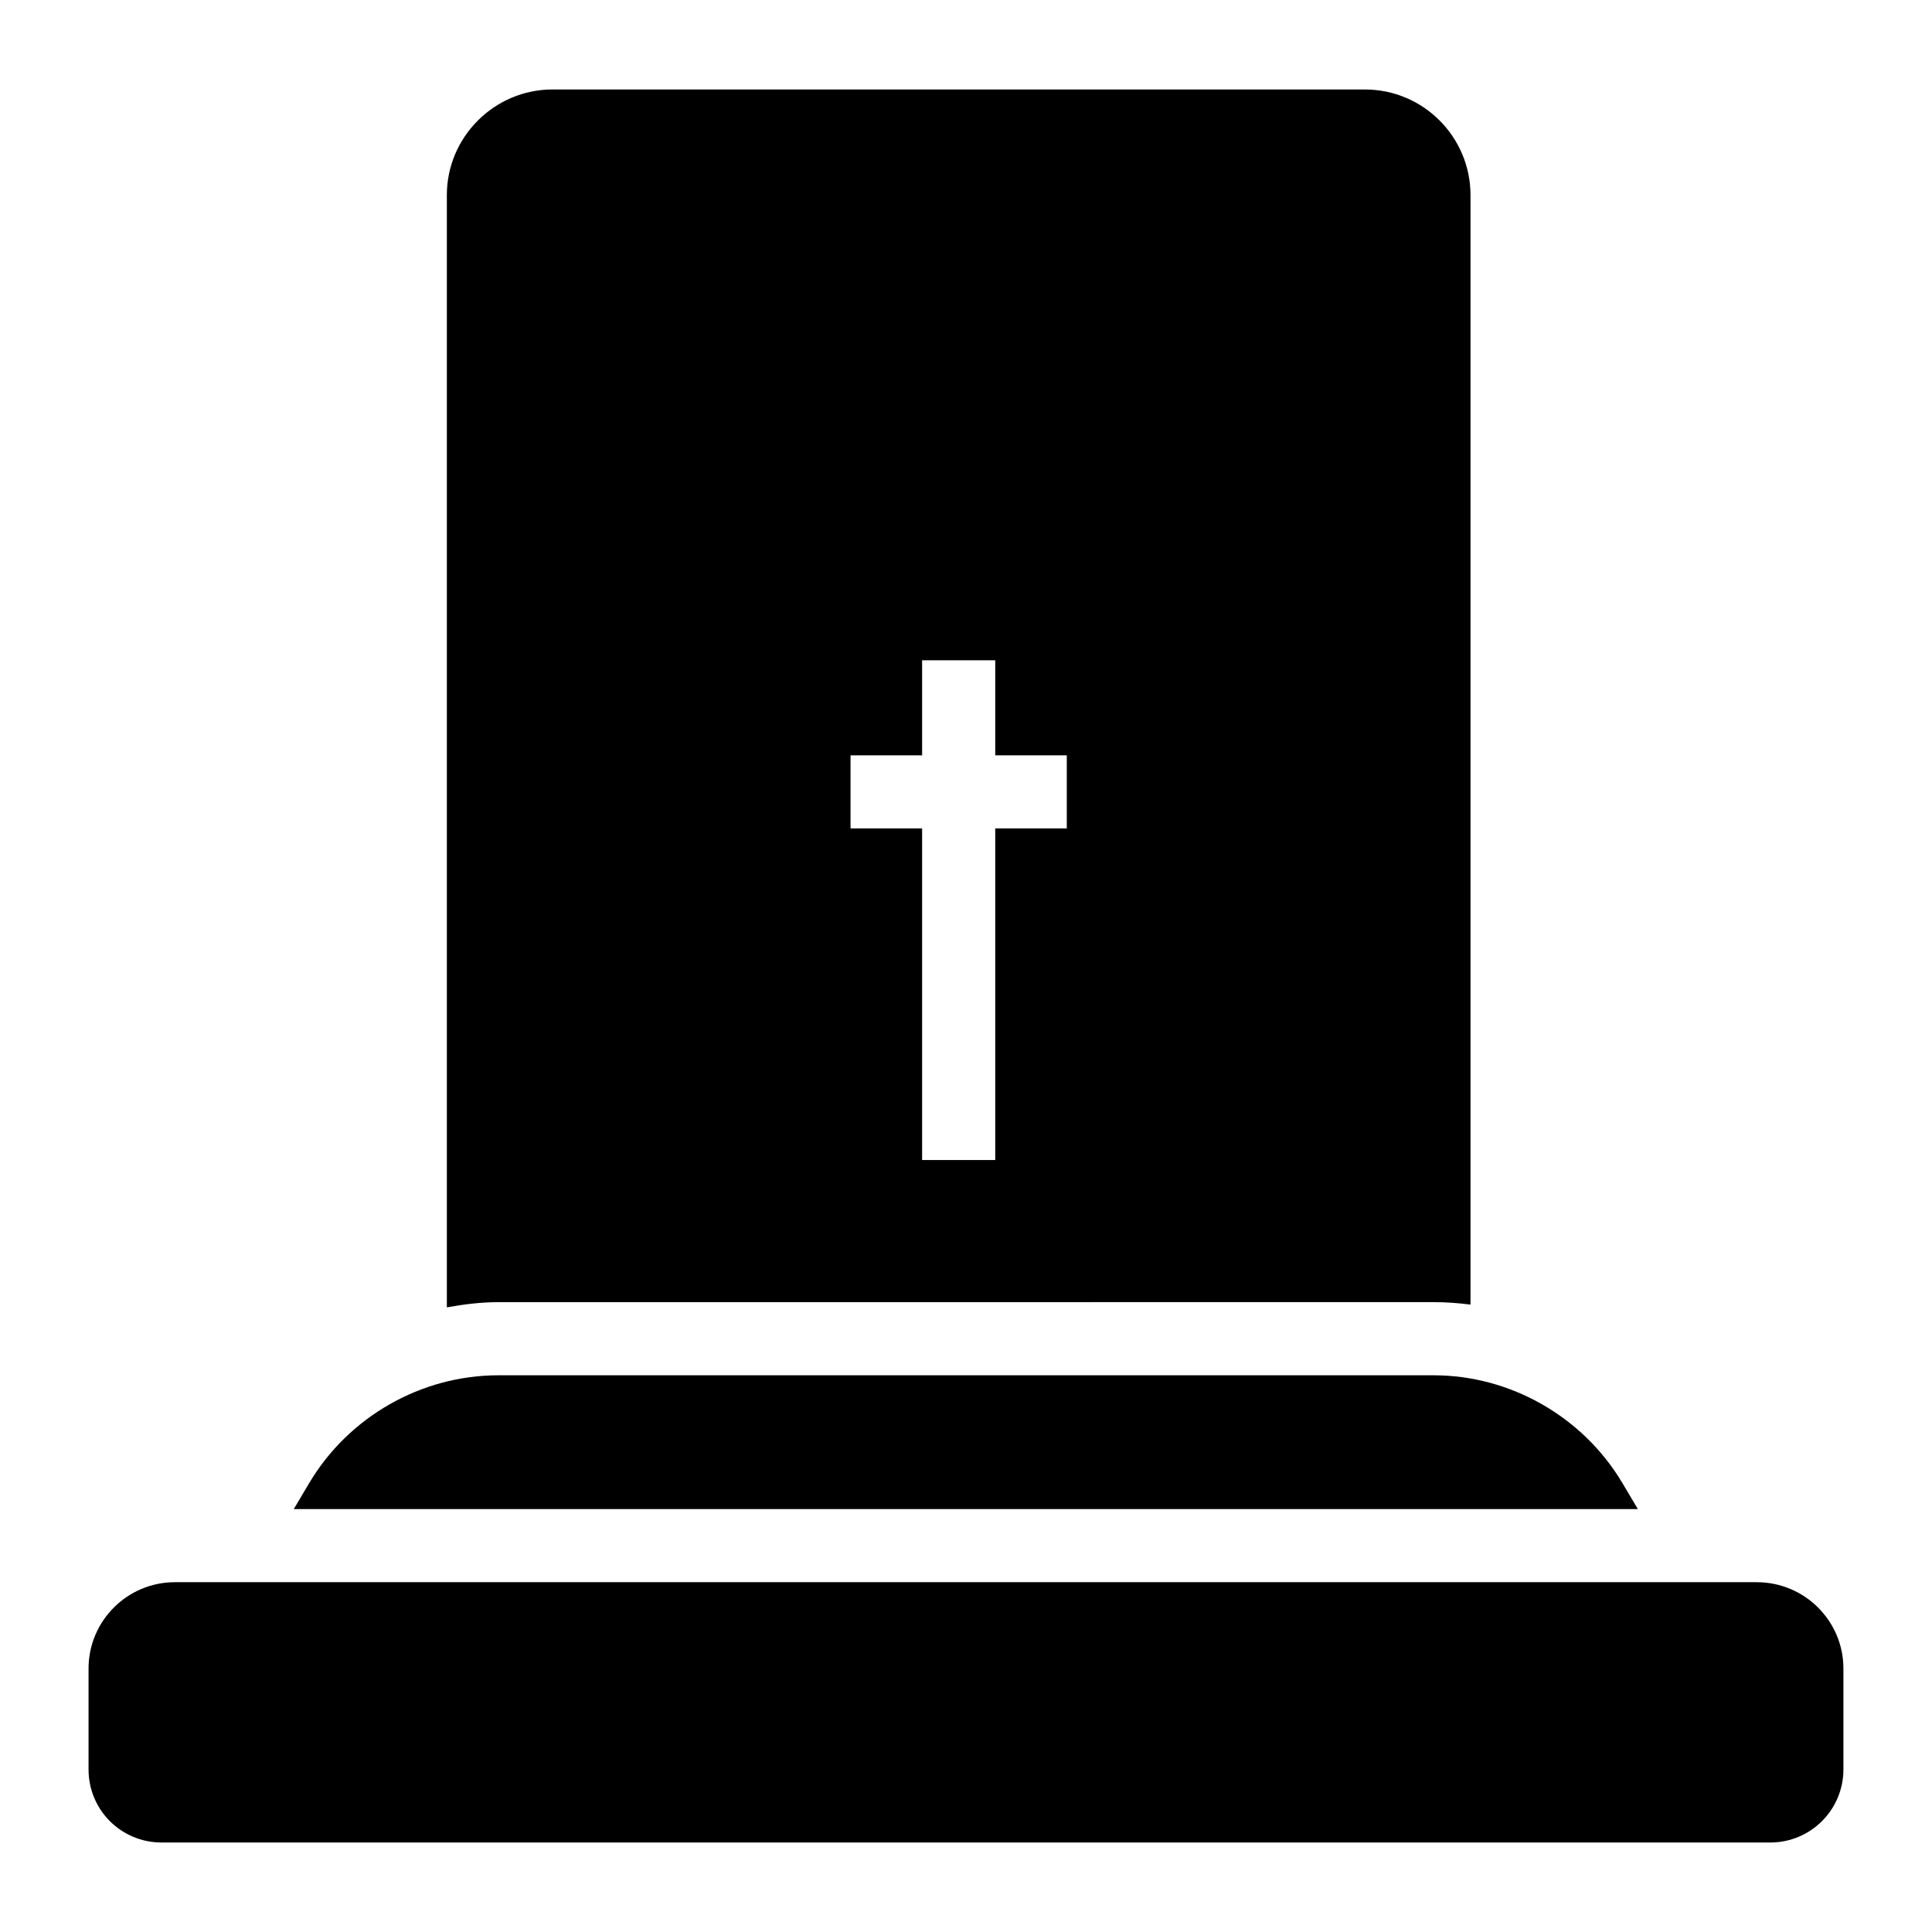 <?xml version="1.0" encoding="UTF-8"?>
<!-- Uploaded to: ICON Repo, www.svgrepo.com, Generator: ICON Repo Mixer Tools -->
<svg fill="#000000" width="800px" height="800px" version="1.1" viewBox="144 144 512 512" xmlns="http://www.w3.org/2000/svg">
 <g>
  <path d="m523.91 489.08c3.293 0 6.559 0.234 9.789 0.652v-294.02c0-15.406-12.5-28-28-28h-215.28c-15.406 0-28 12.594-28 28v294.75c4.484-0.812 9.027-1.379 13.66-1.379zm-154.51-144.91h18.969v-25.195h19.379v25.195h18.961v19.379h-18.961v87.871h-19.379v-87.871h-18.969z"/>
  <path d="m573.91 536.95c-10.465-17.535-29.648-28.484-49.992-28.484h-247.84c-20.441 0-39.625 10.949-50.09 28.484l-4.137 6.973h356.2z"/>
  <path d="m609.56 563.3h-419.23c-12.594 0-22.863 10.27-22.863 22.863v26.742c0 10.754 8.621 19.379 19.379 19.379h426.3c10.656 0 19.379-8.621 19.379-19.379v-26.742c-0.004-12.594-10.273-22.863-22.969-22.863z"/>
 </g>
</svg>